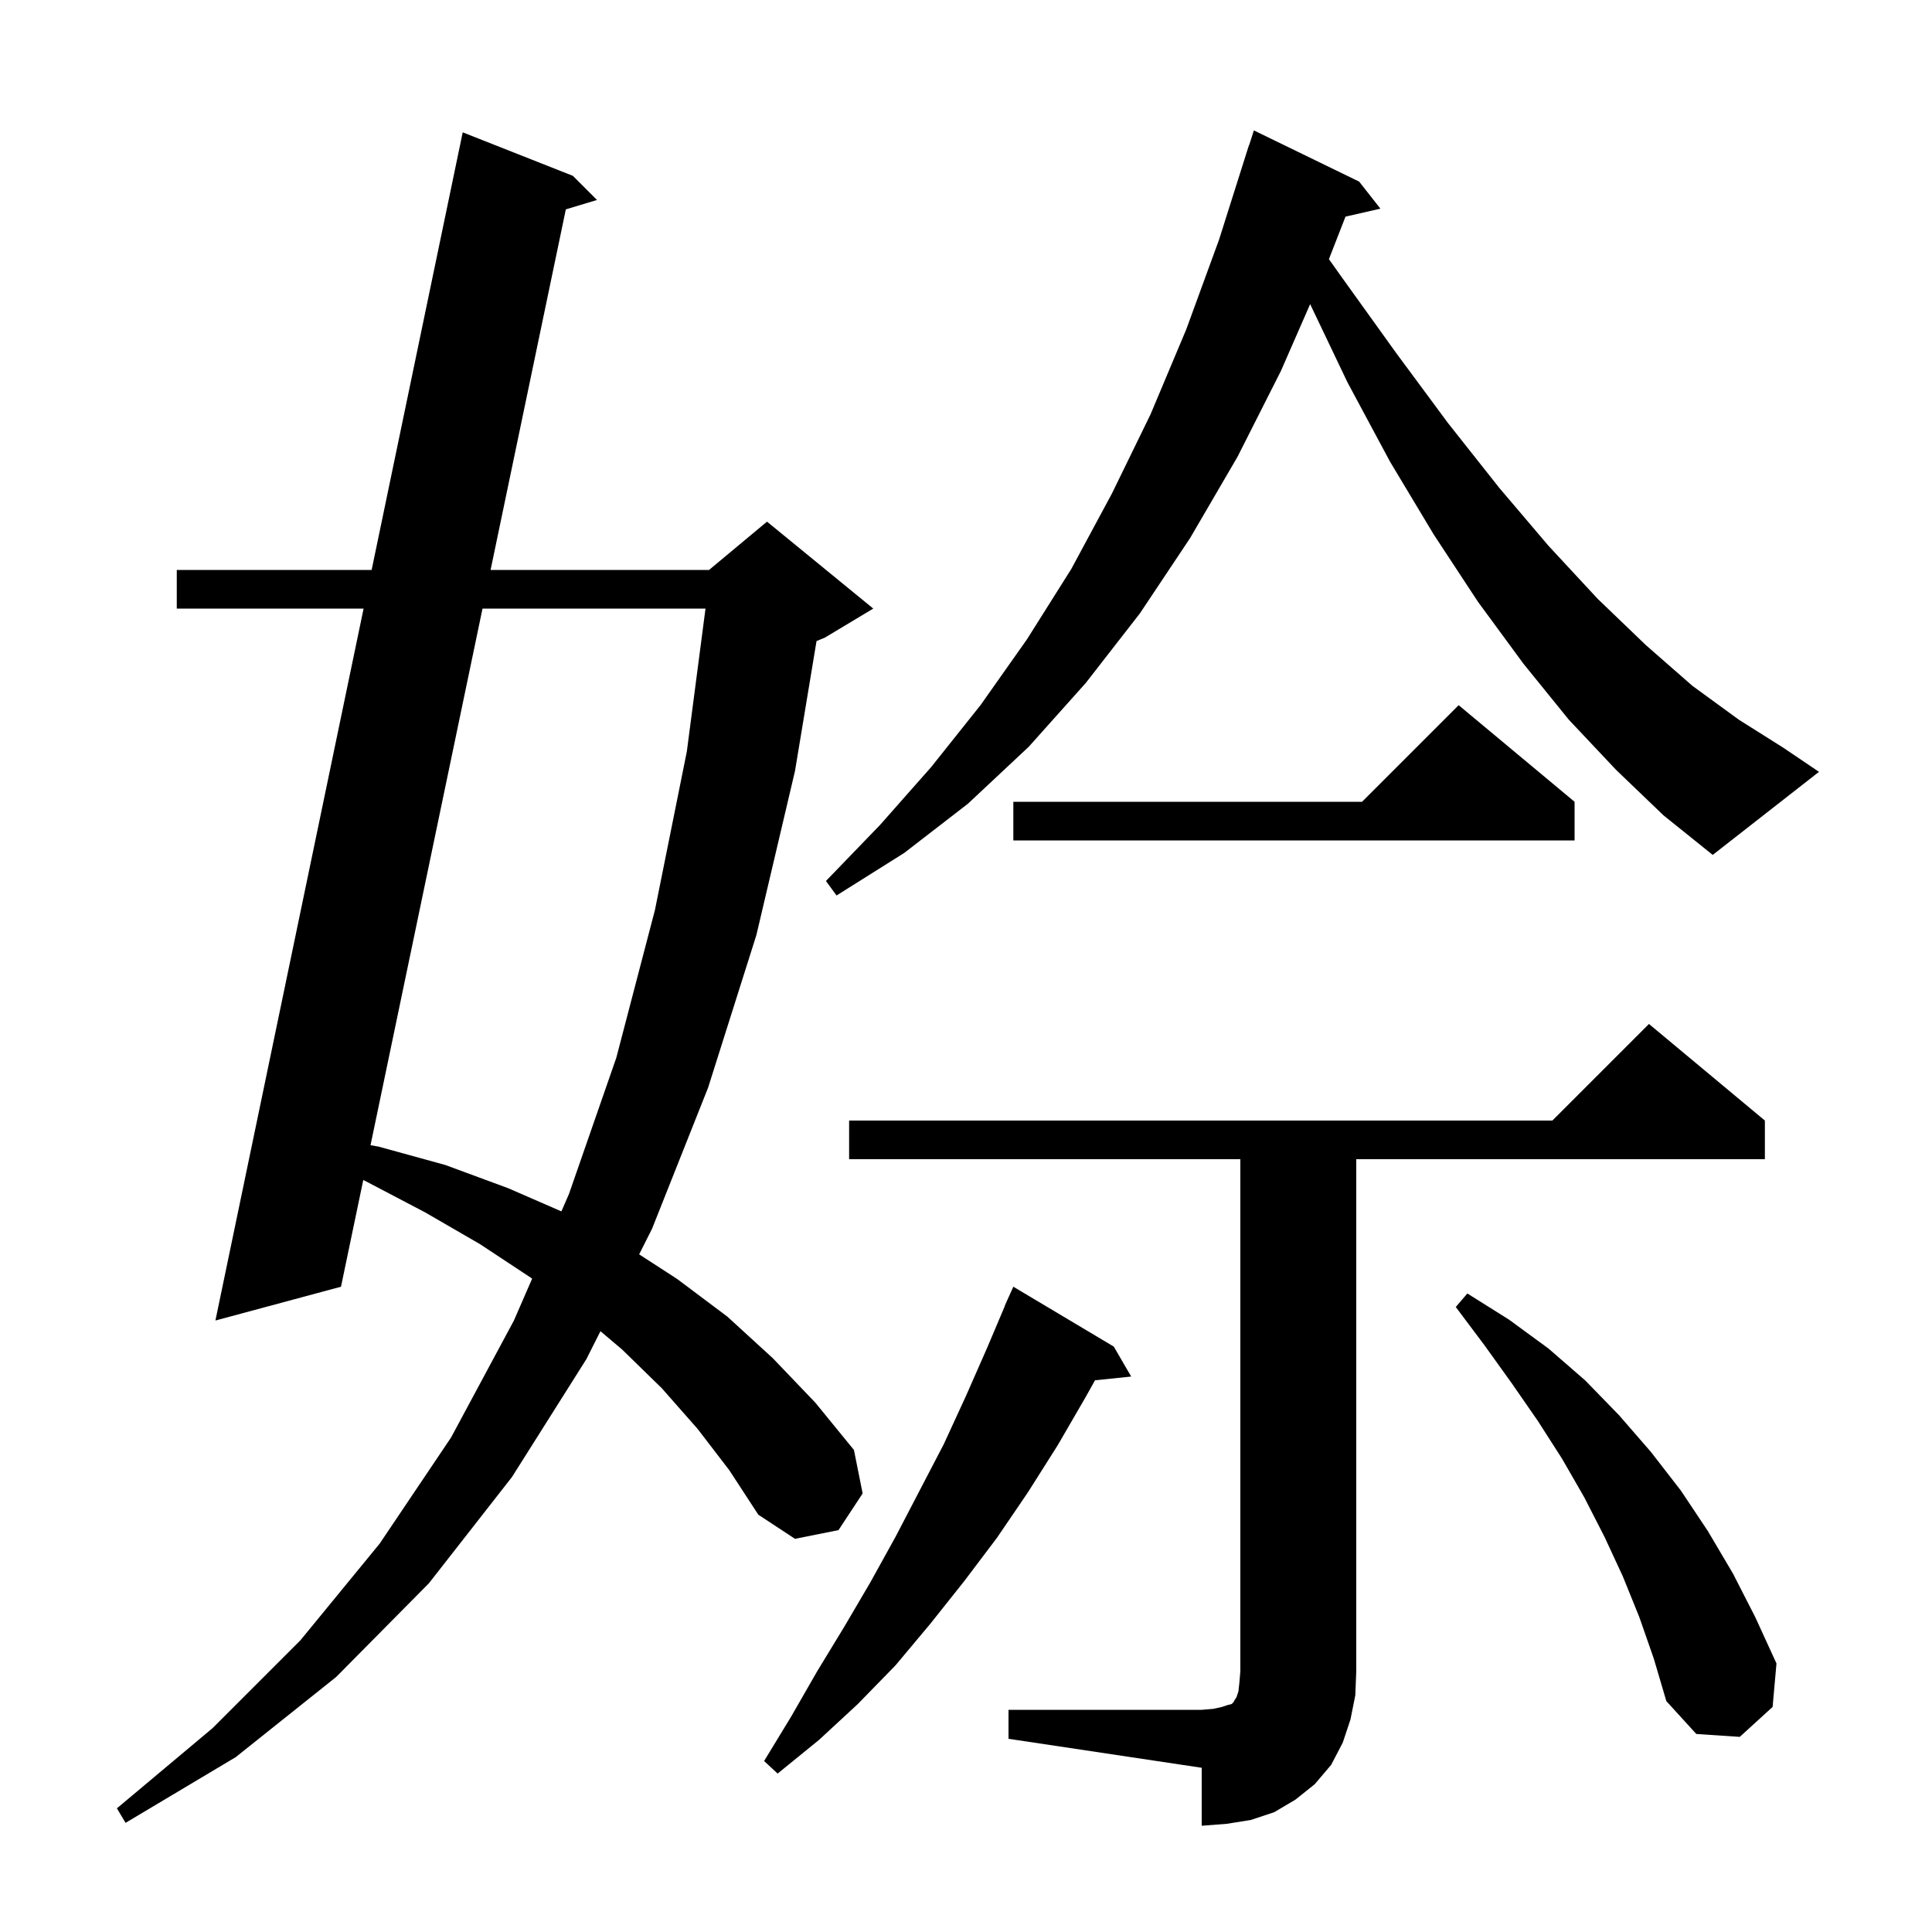 <svg xmlns="http://www.w3.org/2000/svg" xmlns:xlink="http://www.w3.org/1999/xlink" version="1.1" baseProfile="full" viewBox="0 0 200 200" width="200" height="200"><g fill="currentColor"><path d="M 104.4 177.0 L 124.4 177.0 L 125.6 176.9 L 126.5 176.7 L 127.1 176.5 L 127.5 176.4 L 127.7 176.2 L 127.8 176.0 L 128.0 175.7 L 128.2 175.1 L 128.3 174.2 L 128.4 173.0 L 128.4 120.0 L 87.9 120.0 L 87.9 116.0 L 160.7 116.0 L 170.7 106.0 L 182.7 116.0 L 182.7 120.0 L 140.4 120.0 L 140.4 173.0 L 140.3 175.5 L 139.8 178.0 L 139.0 180.4 L 137.8 182.7 L 136.1 184.7 L 134.1 186.3 L 131.9 187.6 L 129.5 188.4 L 127.0 188.8 L 124.4 189.0 L 124.4 183.0 L 104.4 180.0 Z M 72.2 147.9 L 68.5 143.7 L 64.4 139.7 L 62.158 137.806 L 60.7 140.7 L 53.0 152.9 L 44.4 163.9 L 34.8 173.6 L 24.4 181.9 L 13.0 188.7 L 12.1 187.2 L 22.0 178.9 L 31.1 169.8 L 39.3 159.8 L 46.7 148.8 L 53.2 136.7 L 55.087 132.364 L 55.0 132.3 L 49.7 128.8 L 44.0 125.5 L 37.9 122.3 L 37.605 122.155 L 35.3 133.2 L 22.3 136.7 L 37.639 63.0 L 18.3 63.0 L 18.3 59.0 L 38.472 59.0 L 47.9 13.7 L 59.3 18.2 L 61.8 20.7 L 58.575 21.674 L 50.785 59.0 L 73.4 59.0 L 79.4 54.0 L 90.4 63.0 L 85.4 66.0 L 84.527 66.364 L 82.3 79.8 L 78.3 96.8 L 73.3 112.6 L 67.5 127.2 L 66.165 129.85 L 70.1 132.4 L 75.3 136.3 L 80.0 140.6 L 84.4 145.2 L 88.4 150.1 L 89.3 154.6 L 86.8 158.4 L 82.3 159.3 L 78.5 156.8 L 75.5 152.2 Z M 115.3 139.4 L 117.1 142.5 L 113.355 142.887 L 112.4 144.6 L 109.5 149.6 L 106.4 154.5 L 103.2 159.2 L 99.8 163.7 L 96.3 168.1 L 92.7 172.4 L 88.8 176.4 L 84.8 180.1 L 80.5 183.6 L 79.1 182.3 L 81.9 177.7 L 84.6 173.0 L 87.4 168.4 L 90.1 163.8 L 92.7 159.1 L 97.7 149.5 L 100.0 144.5 L 102.2 139.5 L 104.017 135.206 L 104.0 135.2 L 104.321 134.486 L 104.4 134.3 L 104.404 134.302 L 104.9 133.2 Z M 169.7 167.4 L 168.0 163.2 L 166.1 159.1 L 164.0 155.0 L 161.7 151.0 L 159.2 147.1 L 156.5 143.2 L 153.7 139.3 L 150.7 135.3 L 151.9 133.9 L 156.2 136.6 L 160.3 139.6 L 164.1 142.9 L 167.6 146.5 L 170.9 150.3 L 174.0 154.3 L 176.8 158.5 L 179.4 162.9 L 181.7 167.4 L 183.9 172.2 L 183.5 176.7 L 180.1 179.8 L 175.6 179.5 L 172.5 176.1 L 171.2 171.7 Z M 49.95 63.0 L 38.357 118.55 L 39.2 118.7 L 46.1 120.6 L 52.6 123.0 L 58.116 125.402 L 58.9 123.6 L 63.8 109.5 L 67.8 94.2 L 71.1 77.8 L 73.034 63.0 Z M 167.3 79.7 L 162.4 74.5 L 157.7 68.7 L 153.0 62.3 L 148.4 55.3 L 143.9 47.8 L 139.5 39.6 L 135.626 31.483 L 132.6 38.4 L 128.1 47.3 L 123.2 55.7 L 118.0 63.5 L 112.4 70.7 L 106.5 77.3 L 100.2 83.2 L 93.6 88.3 L 86.6 92.7 L 85.5 91.2 L 91.1 85.4 L 96.4 79.4 L 101.5 73.0 L 106.3 66.2 L 110.9 58.9 L 115.1 51.1 L 119.1 42.9 L 122.8 34.1 L 126.2 24.8 L 129.3 15.0 L 129.318 15.006 L 129.8 13.5 L 140.7 18.8 L 142.9 21.6 L 139.287 22.424 L 137.569 26.828 L 138.9 28.7 L 144.5 36.5 L 149.9 43.8 L 155.2 50.5 L 160.3 56.5 L 165.4 62.0 L 170.4 66.8 L 175.2 71.0 L 180.0 74.5 L 184.6 77.4 L 188.3 79.9 L 177.3 88.5 L 172.2 84.4 Z M 163.0 83.0 L 163.0 87.0 L 104.9 87.0 L 104.9 83.0 L 141.0 83.0 L 151.0 73.0 Z "/></g></svg>